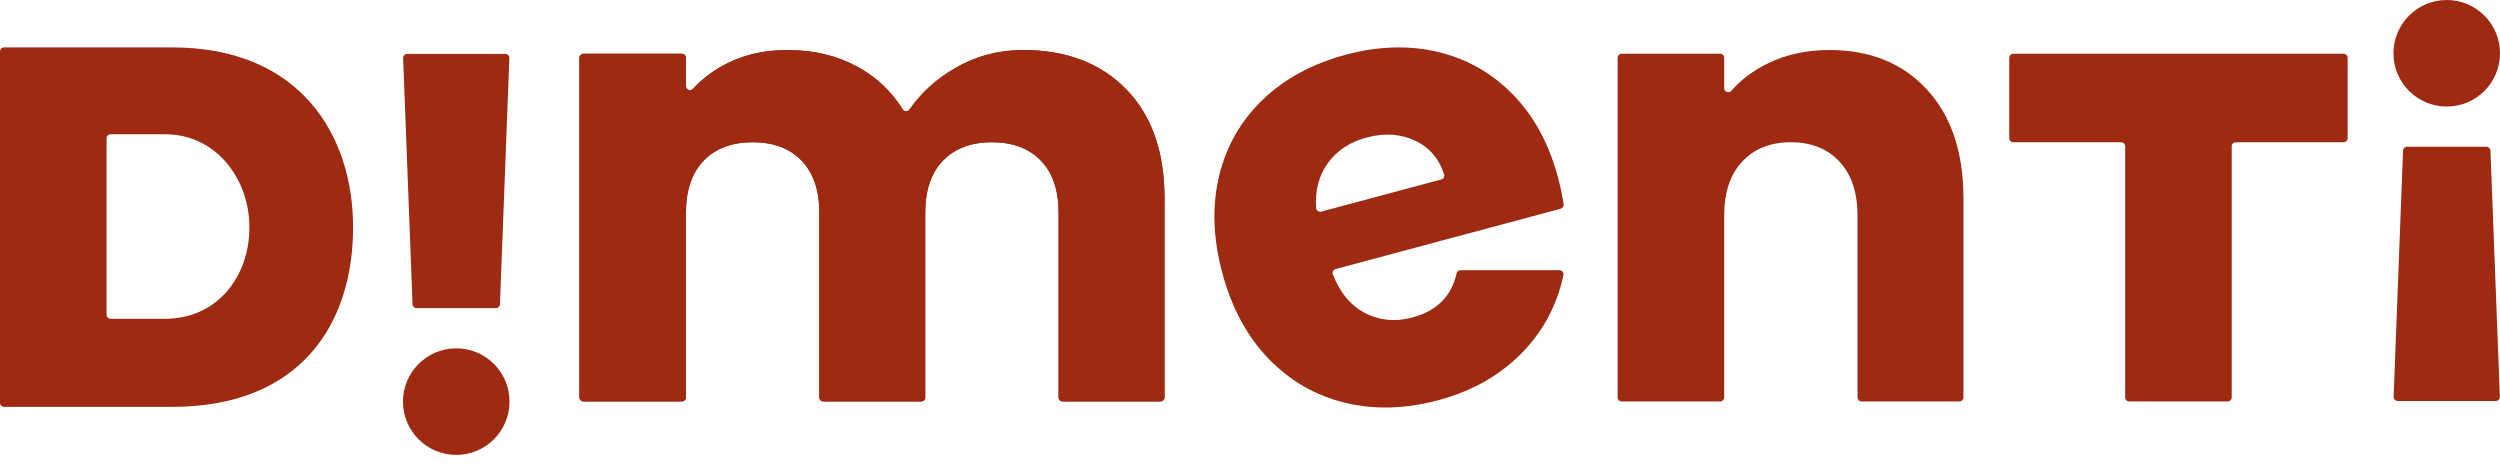 <svg xmlns="http://www.w3.org/2000/svg" width="166" height="31" viewBox="0 0 166 31" fill="none"><path d="M74.781 5.928C76.477 7.665 77.325 10.08 77.325 13.168V26.387C77.325 26.536 77.204 26.657 77.055 26.657H70.561C70.412 26.657 70.29 26.536 70.29 26.387V14.12C70.29 12.631 69.898 11.479 69.112 10.665C68.326 9.852 67.242 9.445 65.863 9.445C64.484 9.445 63.402 9.852 62.615 10.665C61.829 11.479 61.436 12.631 61.436 14.12V26.387C61.436 26.536 61.315 26.657 61.166 26.657H54.673C54.523 26.657 54.403 26.536 54.403 26.387V14.12C54.403 12.631 54.009 11.479 53.223 10.665C52.437 9.852 51.355 9.445 49.975 9.445C48.595 9.445 47.513 9.852 46.728 10.665C45.941 11.479 45.548 12.631 45.548 14.12V26.387C45.548 26.536 45.427 26.657 45.278 26.657H38.743C38.594 26.657 38.473 26.536 38.473 26.387V3.84C38.473 3.69 38.594 3.569 38.743 3.569H45.278C45.427 3.569 45.548 3.69 45.548 3.84V5.714C45.548 5.958 45.849 6.081 46.014 5.901C46.656 5.197 47.439 4.62 48.361 4.169C49.52 3.604 50.83 3.321 52.293 3.321C54.03 3.321 55.582 3.693 56.947 4.438C58.192 5.117 59.189 6.059 59.941 7.264C60.042 7.425 60.278 7.43 60.386 7.275C61.16 6.165 62.172 5.246 63.422 4.521C64.801 3.721 66.305 3.321 67.933 3.321C70.801 3.321 73.085 4.19 74.781 5.928Z" fill="#9E2A11"></path><path d="M127.953 5.949C129.566 7.701 130.373 10.107 130.373 13.169V26.387C130.373 26.537 130.252 26.658 130.103 26.658H123.61C123.461 26.658 123.34 26.537 123.34 26.387V14.328C123.34 12.783 122.939 11.584 122.14 10.728C121.339 9.874 120.263 9.445 118.912 9.445C117.56 9.445 116.484 9.874 115.685 10.728C114.884 11.584 114.485 12.783 114.485 14.328V26.387C114.485 26.537 114.364 26.658 114.215 26.658H107.681C107.531 26.658 107.41 26.537 107.41 26.387V3.84C107.41 3.691 107.531 3.569 107.681 3.569H114.215C114.364 3.569 114.485 3.691 114.485 3.84V5.851C114.485 6.098 114.792 6.22 114.954 6.034C115.605 5.291 116.415 4.683 117.381 4.211C118.595 3.618 119.96 3.321 121.478 3.321C124.181 3.321 126.339 4.197 127.953 5.949Z" fill="#9E2A11"></path><path d="M155.883 3.84V9.175C155.883 9.324 155.761 9.445 155.612 9.445H148.456C148.307 9.445 148.186 9.566 148.186 9.716V26.387C148.186 26.537 148.065 26.657 147.916 26.657H141.382C141.232 26.657 141.111 26.537 141.111 26.387V9.716C141.111 9.566 140.99 9.445 140.841 9.445H133.685C133.536 9.445 133.415 9.324 133.415 9.175V3.84C133.415 3.69 133.536 3.569 133.685 3.569H155.612C155.761 3.569 155.883 3.69 155.883 3.84Z" fill="#9E2A11"></path><path d="M159.832 9.743H165.096C165.241 9.743 165.36 9.858 165.366 10.004L165.991 26.345C165.997 26.498 165.874 26.626 165.721 26.626H159.207C159.054 26.626 158.932 26.498 158.937 26.345L159.562 10.004C159.568 9.858 159.687 9.743 159.832 9.743Z" fill="#9E2A11"></path><path d="M166 3.538C166 5.491 164.416 7.075 162.463 7.075C160.509 7.075 158.925 5.491 158.925 3.538C158.925 1.584 160.509 4.33922e-05 162.463 4.33922e-05C164.416 4.33922e-05 166 1.584 166 3.538Z" fill="#9E2A11"></path><path d="M32.926 20.462H27.663C27.518 20.462 27.398 20.347 27.393 20.201L26.768 3.86C26.762 3.707 26.885 3.579 27.038 3.579H33.551C33.705 3.579 33.827 3.707 33.822 3.86L33.197 20.201C33.191 20.347 33.072 20.462 32.926 20.462Z" fill="#9E2A11"></path><path d="M26.757 26.667C26.757 24.714 28.341 23.13 30.295 23.13C32.249 23.13 33.832 24.714 33.832 26.667C33.832 28.621 32.249 30.205 30.295 30.205C28.341 30.205 26.757 28.621 26.757 26.667Z" fill="#9E2A11"></path><path d="M23.445 15.087C23.445 21.54 19.934 27.016 11.422 27.016H0.27C0.121 27.016 0 26.895 0 26.746V3.418C0 3.268 0.121 3.147 0.27 3.147H11.422C19.934 3.147 23.445 8.974 23.445 15.087ZM16.561 15.087C16.561 11.9 14.359 8.916 10.967 8.916H7.345C7.196 8.916 7.075 9.037 7.075 9.186V20.898C7.075 21.047 7.196 21.168 7.345 21.168H10.967C14.359 21.168 16.561 18.442 16.561 15.087Z" fill="#9E2A11"></path><path d="M93.777 21.083C92.631 21.39 91.567 21.283 90.586 20.76C89.671 20.275 88.976 19.429 88.5 18.222C88.441 18.073 88.529 17.906 88.684 17.864L103.626 13.86C103.76 13.824 103.847 13.691 103.825 13.554C103.724 12.93 103.598 12.333 103.446 11.767C102.846 9.528 101.849 7.697 100.454 6.272C99.058 4.847 97.4 3.906 95.478 3.45C93.557 2.994 91.517 3.055 89.359 3.633C87.147 4.226 85.313 5.217 83.859 6.606C82.403 7.997 81.434 9.683 80.953 11.669C80.471 13.654 80.54 15.805 81.161 18.124C81.782 20.442 82.805 22.338 84.228 23.813C85.651 25.288 87.34 26.263 89.295 26.739C91.25 27.215 93.321 27.159 95.506 26.574C97.317 26.088 98.867 25.316 100.153 24.258C101.44 23.199 102.414 21.953 103.071 20.52C103.409 19.786 103.655 19.034 103.813 18.264C103.848 18.097 103.716 17.941 103.546 17.941H96.978C96.849 17.941 96.742 18.033 96.715 18.159C96.384 19.655 95.405 20.647 93.777 21.083ZM88.116 10.906C88.724 10.029 89.601 9.437 90.746 9.13C91.945 8.809 93.037 8.888 94.022 9.366C94.93 9.808 95.554 10.544 95.891 11.575C95.939 11.72 95.849 11.875 95.702 11.914L87.73 14.051C87.562 14.095 87.4 13.973 87.389 13.8C87.32 12.67 87.562 11.705 88.116 10.906Z" fill="#9E2A11"></path><path d="M74.781 5.928C76.477 7.665 77.325 10.08 77.325 13.168V26.387C77.325 26.536 77.204 26.657 77.055 26.657H70.561C70.412 26.657 70.29 26.536 70.29 26.387V14.12C70.29 12.631 69.898 11.479 69.112 10.665C68.326 9.852 67.242 9.445 65.863 9.445C64.484 9.445 63.402 9.852 62.615 10.665C61.829 11.479 61.436 12.631 61.436 14.12V26.387C61.436 26.536 61.315 26.657 61.166 26.657H54.673C54.523 26.657 54.403 26.536 54.403 26.387V14.12C54.403 12.631 54.009 11.479 53.223 10.665C52.437 9.852 51.355 9.445 49.975 9.445C48.595 9.445 47.513 9.852 46.728 10.665C45.941 11.479 45.548 12.631 45.548 14.12V26.387C45.548 26.536 45.427 26.657 45.278 26.657H38.743C38.594 26.657 38.473 26.536 38.473 26.387V3.84C38.473 3.69 38.594 3.569 38.743 3.569H45.278C45.427 3.569 45.548 3.69 45.548 3.84V5.714C45.548 5.958 45.849 6.081 46.014 5.901C46.656 5.197 47.439 4.62 48.361 4.169C49.52 3.604 50.83 3.321 52.293 3.321C54.03 3.321 55.582 3.693 56.947 4.438C58.192 5.117 59.189 6.059 59.941 7.264C60.042 7.425 60.278 7.43 60.386 7.275C61.16 6.165 62.172 5.246 63.422 4.521C64.801 3.721 66.305 3.321 67.933 3.321C70.801 3.321 73.085 4.19 74.781 5.928Z" fill="#9E2A11"></path></svg>